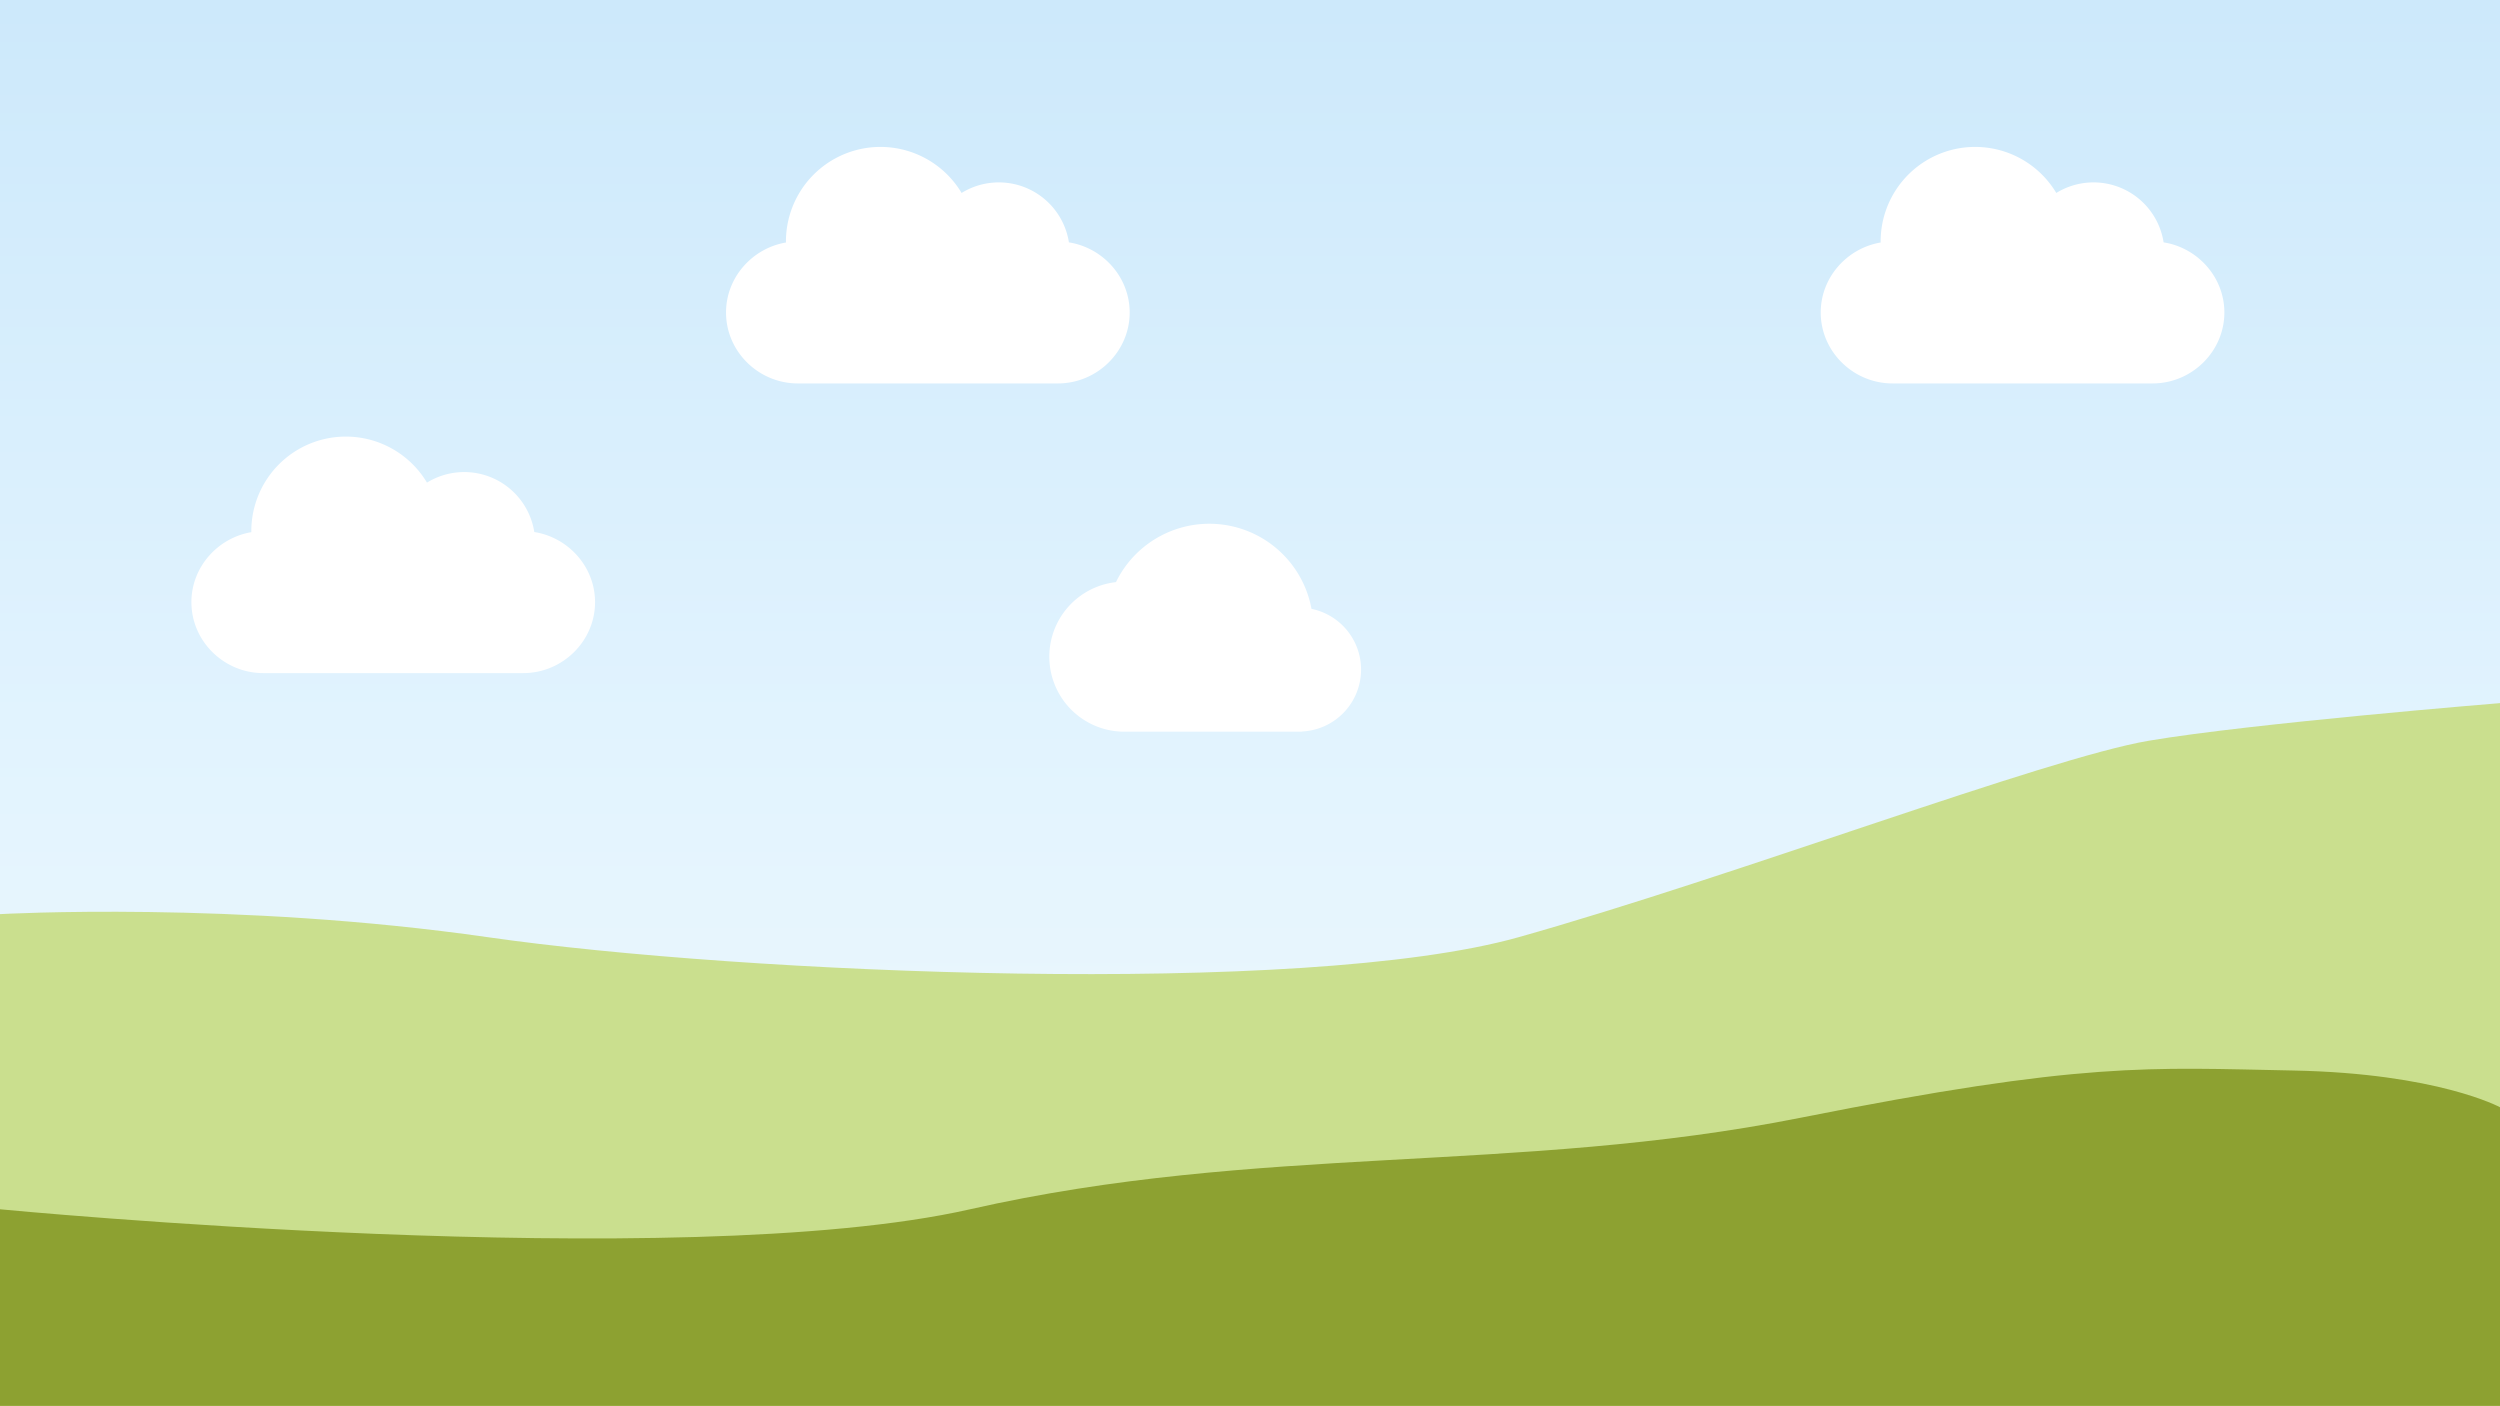 <?xml version="1.0" encoding="UTF-8"?>
<svg xmlns="http://www.w3.org/2000/svg" xmlns:xlink="http://www.w3.org/1999/xlink" id="_1920X1080" data-name="1920X1080" width="1920" height="1080" viewBox="0 0 1920 1080">
  <rect x="0" y="0" width="1920" height="1080" fill="#333333" stroke="none"/>
  <defs>
    <linearGradient id="linear-gradient" x1="0.5" x2="0.5" y2="1" gradientUnits="objectBoundingBox">
      <stop offset="0" stop-color="#cde9fb"></stop>
      <stop offset="0.512" stop-color="#e1f3fe"></stop>
      <stop offset="1" stop-color="#f3fafc"></stop>
    </linearGradient>
  </defs>
  <rect id="Rectangle_3975" data-name="Rectangle 3975" width="1920" height="1080" fill="url(#linear-gradient)"></rect>
  <g id="Group_31172" data-name="Group 31172" transform="translate(557.592 112.84)">
    <path id="Path_30230" data-name="Path 30230" d="M55.1,212.639H254.9c30.049,0,55.1-24.443,55.1-54.492,0-27.184-20.605-49.773-46.662-53.845a54.482,54.482,0,0,0-82.421-37.951,72.589,72.589,0,0,0-134.9,37.3c0,.248,0,.506.009.754C20.277,108.746,0,131.194,0,158.147,0,188.2,25.049,212.639,55.1,212.639Z" transform="translate(0 -31)" fill="#fff"></path>
  </g>
  <g id="Group_31173" data-name="Group 31173" transform="translate(1398.316 112.839)">
    <path id="Path_30230-2" data-name="Path 30230" d="M55.1,212.639H254.9c30.049,0,55.1-24.443,55.1-54.492,0-27.184-20.605-49.773-46.662-53.845a54.482,54.482,0,0,0-82.421-37.951,72.589,72.589,0,0,0-134.9,37.3c0,.248,0,.506.009.754C20.277,108.746,0,131.194,0,158.147,0,188.2,25.049,212.639,55.1,212.639Z" transform="translate(0 -31)" fill="#fff"></path>
  </g>
  <g id="Group_31174" data-name="Group 31174" transform="translate(147 335.303)">
    <path id="Path_30230-3" data-name="Path 30230" d="M55.1,212.639H254.9c30.049,0,55.1-24.443,55.1-54.492,0-27.184-20.605-49.773-46.662-53.845a54.482,54.482,0,0,0-82.421-37.951,72.589,72.589,0,0,0-134.9,37.3c0,.248,0,.506.009.754C20.277,108.746,0,131.194,0,158.147,0,188.2,25.049,212.639,55.1,212.639Z" transform="translate(0 -31)" fill="#fff"></path>
  </g>
  <path id="Path_30232" data-name="Path 30232" d="M203.842,83.676A79.774,79.774,0,0,0,53.67,63.144a57.615,57.615,0,0,0,6.457,114.869H195.763a4.265,4.265,0,0,0,1.01-.153,47.606,47.606,0,0,0,7.069-94.184Z" transform="translate(803.383 383.929)" fill="#fff"></path>
  <path id="Path_30233" data-name="Path 30233" d="M-17683-9381.355s180.318-10.236,375,17.766,626.133,46.389,791.109,0,405.641-137.619,484.164-150.937,269.727-28.879,269.727-28.879v539.73h-1920Z" transform="translate(17683 10083.406)" fill="#cadf8e"></path>
  <path id="Path_30234" data-name="Path 30234" d="M-17683-9154.676s522.477,50.427,745,0,419.766-26.873,637.656-70.257,267.617-38.477,378.578-36.311,158.766,28.207,158.766,28.207v229.36h-1920Z" transform="translate(17683 10083.405)" fill="#8da131"></path>
</svg>
